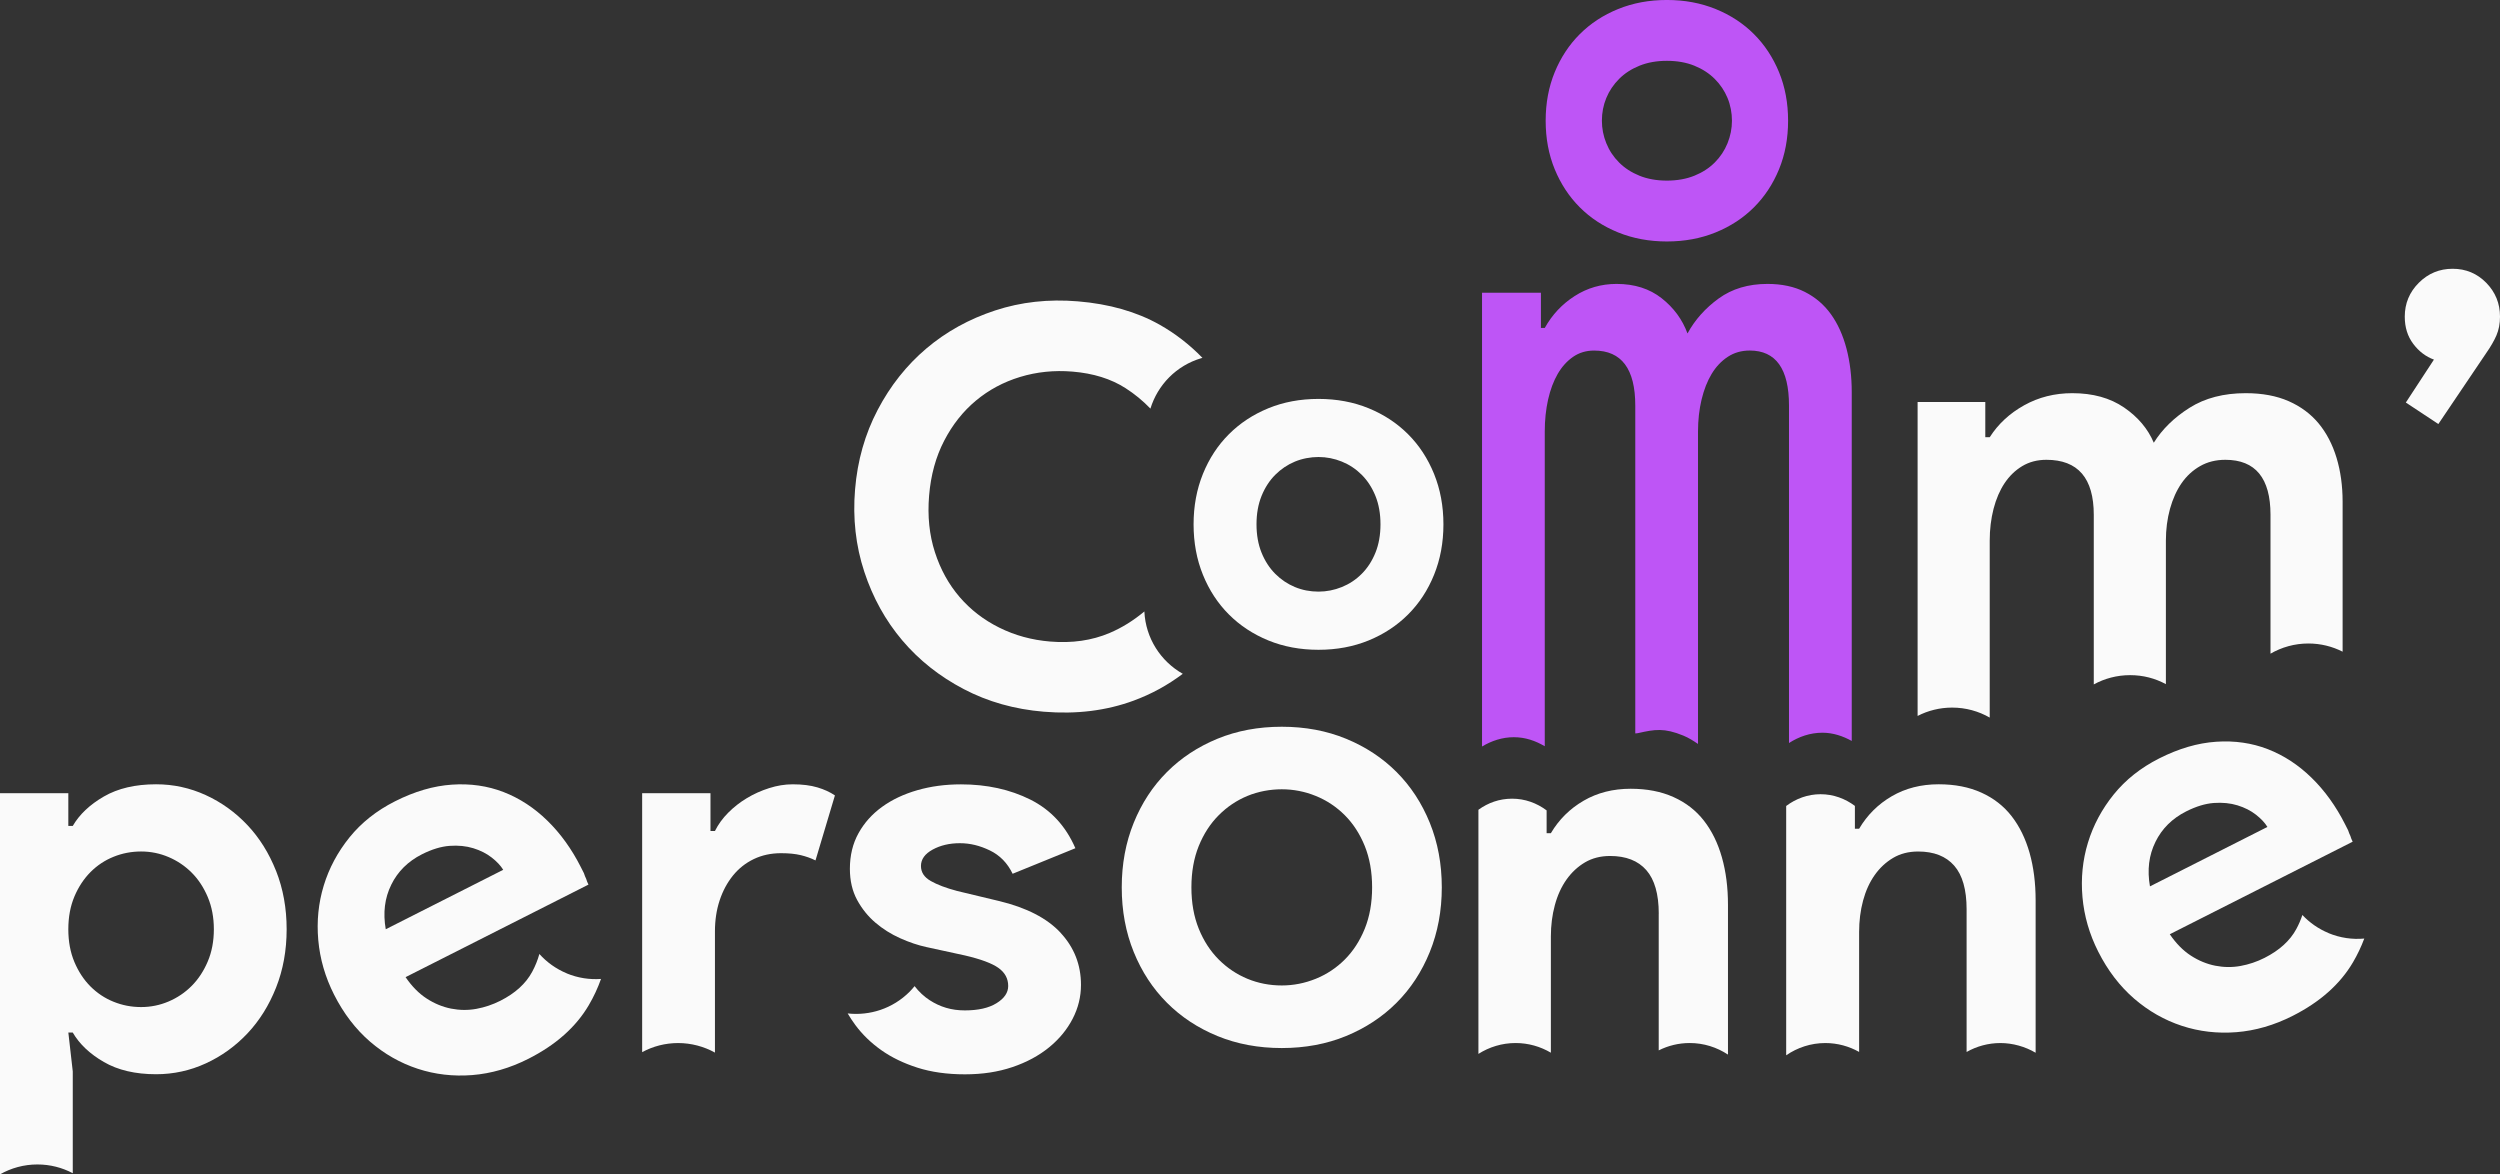 <?xml version="1.0" encoding="UTF-8"?>
<svg id="Calque_1" data-name="Calque 1" xmlns="http://www.w3.org/2000/svg" viewBox="0 0 1176 552.43">
  <rect x="0" y="0" width="1176" height="552.43" fill="#333333" stroke="none"/>
  <defs>
    <style>
      .cls-1 {
        fill: #be55f6;
      }

      .cls-1, .cls-2 {
        stroke-width: 0px;
      }

      .cls-2 {
        fill: #fafafa;
      }
    </style>
  </defs>
  <g>
    <path class="cls-2" d="m620.23,187.65c8.58,0,16.46,1.47,23.61,4.41,7.15,2.94,13.34,7.01,18.53,12.21,5.2,5.2,9.27,11.41,12.21,18.65,2.93,7.24,4.41,15.15,4.41,23.74s-1.48,16.5-4.41,23.73c-2.93,7.24-7,13.45-12.21,18.65-5.19,5.2-11.38,9.27-18.53,12.21-7.15,2.93-15.03,4.41-23.61,4.41s-16.47-1.47-23.63-4.41c-7.16-2.94-13.34-7.01-18.53-12.21-5.2-5.2-9.27-11.41-12.21-18.65-2.93-7.23-4.4-15.14-4.4-23.73s1.47-16.5,4.4-23.74c2.93-7.23,7-13.45,12.21-18.65,5.19-5.2,11.37-9.27,18.53-12.21,7.15-2.94,15.03-4.41,23.63-4.41Zm0,90.65c3.76,0,7.41-.72,10.96-2.15,3.54-1.43,6.66-3.5,9.37-6.22,2.71-2.71,4.86-6.02,6.45-9.95,1.58-3.92,2.37-8.37,2.37-13.34s-.79-9.42-2.37-13.34c-1.59-3.92-3.74-7.23-6.45-9.95-2.71-2.71-5.83-4.78-9.37-6.22-3.55-1.43-7.2-2.15-10.96-2.15s-7.62.72-11.09,2.15c-3.47,1.44-6.55,3.51-9.26,6.22-2.71,2.71-4.86,6.03-6.45,9.95-1.58,3.92-2.37,8.36-2.37,13.34s.79,9.42,2.37,13.34c1.59,3.92,3.74,7.23,6.45,9.95,2.71,2.71,5.8,4.78,9.26,6.22,3.47,1.44,7.16,2.15,11.09,2.15Z"/>
    <path class="cls-2" d="m1131.71,189.35l13.21-20.19c-3.8-1.38-7.04-3.84-9.71-7.38-2.68-3.54-4.01-7.81-4.01-12.82,0-6.22,2.19-11.52,6.6-15.93,4.41-4.4,9.71-6.6,15.92-6.6s11.49,2.2,15.81,6.6c4.31,4.41,6.47,9.71,6.47,15.93,0,3.28-.57,6.22-1.68,8.81-1.13,2.59-2.73,5.35-4.79,8.29l-22.53,33.4-15.29-10.1Z"/>
    <path class="cls-2" d="m129.86,409.69c-3.31-8.36-7.8-15.54-13.46-21.55-5.66-6.01-12.19-10.71-19.59-14.11-7.41-3.4-15.21-5.1-23.39-5.1-9.76,0-17.95,1.92-24.56,5.75-6.63,3.83-11.5,8.45-14.64,13.85h-2.08v-15.42H0v179.31c5.19-2.96,11.2-4.66,17.6-4.66,6.01,0,11.66,1.49,16.63,4.12v-47.87l-2.08-18.29h2.08c3.14,5.4,8.01,10.02,14.64,13.85,6.61,3.83,14.8,5.75,24.56,5.75,8.18,0,15.98-1.7,23.39-5.1,7.4-3.4,13.93-8.1,19.59-14.11,5.66-6.01,10.15-13.19,13.46-21.56,3.31-8.36,4.97-17.5,4.97-27.43s-1.67-19.07-4.97-27.44Zm-32.13,42.59c-1.92,4.53-4.45,8.36-7.58,11.5s-6.76,5.58-10.85,7.32c-4.09,1.74-8.4,2.62-12.93,2.62s-8.84-.83-12.93-2.49c-4.11-1.65-7.71-4.05-10.85-7.18-3.14-3.14-5.66-6.96-7.58-11.5-1.91-4.53-2.87-9.67-2.87-15.42s.96-10.88,2.87-15.42c1.92-4.53,4.45-8.36,7.58-11.5s6.74-5.53,10.85-7.19c4.09-1.65,8.4-2.48,12.93-2.48s8.84.88,12.93,2.62c4.09,1.74,7.71,4.18,10.85,7.31s5.66,6.97,7.58,11.5c1.91,4.53,2.87,9.59,2.87,15.16s-.95,10.63-2.87,15.15Z"/>
    <path class="cls-2" d="m498.96,438.83c-6.37-6.88-16.08-11.89-29.14-15.02l-19.6-4.7c-5.23-1.39-9.37-2.96-12.42-4.7-3.05-1.74-4.58-4.09-4.58-7.06,0-3.14,1.84-5.7,5.49-7.7,3.66-2,7.93-3.01,12.8-3.01s9.41,1.14,14.11,3.4c4.7,2.27,8.28,5.92,10.72,10.98l29.52-12.02c-4.53-10.45-11.59-18.07-21.15-22.86-9.59-4.79-20.48-7.18-32.67-7.18-7.31,0-14.15.91-20.51,2.74s-11.89,4.44-16.59,7.84c-4.7,3.4-8.41,7.53-11.1,12.41-2.71,4.88-4.05,10.46-4.05,16.73,0,5.57,1.13,10.45,3.39,14.63,2.27,4.18,5.15,7.75,8.62,10.71,3.49,2.97,7.36,5.4,11.63,7.31,4.26,1.92,8.4,3.31,12.42,4.18l18.02,3.92c7.5,1.75,12.77,3.71,15.81,5.88,3.05,2.18,4.58,5.01,4.58,8.49,0,3.14-1.82,5.84-5.49,8.1-3.65,2.27-8.62,3.39-14.9,3.39s-11.62-1.6-16.59-4.83c-2.63-1.71-4.98-3.91-7.05-6.58-.74.9-1.52,1.79-2.36,2.64-7.96,7.96-18.74,11.35-29.12,10.2,1.1,1.84,2.29,3.68,3.65,5.51,3.31,4.44,7.36,8.36,12.16,11.76,4.79,3.39,10.45,6.14,16.98,8.23,6.53,2.09,13.98,3.14,22.34,3.14s15.64-1.14,22.35-3.4c6.7-2.26,12.44-5.36,17.25-9.28,4.79-3.91,8.48-8.4,11.1-13.46,2.61-5.05,3.92-10.36,3.92-15.94,0-9.41-3.18-17.55-9.54-24.43Z"/>
    <path class="cls-2" d="m602.95,341.86c10.99,0,21.08,1.88,30.24,5.65,9.16,3.77,17.09,8.98,23.74,15.64,6.66,6.66,11.88,14.62,15.64,23.88,3.76,9.27,5.65,19.4,5.65,30.4s-1.9,21.13-5.65,30.39c-3.76,9.27-8.97,17.23-15.64,23.89-6.65,6.66-14.58,11.87-23.74,15.64-9.16,3.76-19.25,5.65-30.24,5.65s-21.1-1.89-30.26-5.65c-9.18-3.77-17.09-8.98-23.74-15.64-6.66-6.66-11.88-14.62-15.64-23.89-3.76-9.26-5.64-19.39-5.64-30.39s1.88-21.13,5.64-30.4c3.76-9.26,8.97-17.22,15.64-23.88,6.65-6.66,14.56-11.87,23.74-15.64,9.16-3.77,19.25-5.65,30.26-5.65Zm0,121.7c5.48,0,10.8-1.04,15.98-3.14,5.16-2.09,9.71-5.11,13.66-9.06,3.95-3.95,7.08-8.78,9.4-14.5,2.3-5.71,3.45-12.2,3.45-19.44s-1.15-13.72-3.45-19.44c-2.32-5.71-5.45-10.54-9.4-14.5-3.95-3.95-8.5-6.97-13.66-9.07-5.18-2.09-10.5-3.13-15.98-3.13s-11.11,1.04-16.16,3.13c-5.05,2.09-9.55,5.11-13.5,9.07-3.95,3.95-7.08,8.79-9.4,14.5-2.3,5.72-3.45,12.19-3.45,19.44s1.15,13.73,3.45,19.44c2.32,5.72,5.45,10.54,9.4,14.5,3.95,3.95,8.45,6.97,13.5,9.06,5.05,2.09,10.44,3.14,16.16,3.14Z"/>
    <path class="cls-2" d="m1095.36,438.92c-4.82-2-8.96-4.94-12.32-8.51-.74,2.25-1.68,4.45-2.85,6.6-2.97,5.5-7.95,10.03-14.94,13.57-3.59,1.82-7.34,3.08-11.26,3.8-3.93.72-7.91.68-11.93-.11-4.01-.8-7.83-2.38-11.47-4.74-3.64-2.35-6.95-5.71-9.92-10.06l86.03-43.53c-.47-.93-.83-1.83-1.07-2.69-.39-.78-.75-1.67-1.07-2.68-.39-.78-.87-1.71-1.42-2.8-4.32-8.55-9.57-15.85-15.76-21.89-6.18-6.05-13.05-10.53-20.57-13.46-7.53-2.92-15.65-4.09-24.33-3.5-8.68.58-17.61,3.2-26.79,7.84-8.7,4.4-15.84,10.07-21.42,16.99-5.57,6.92-9.61,14.48-12.1,22.66-2.5,8.2-3.35,16.74-2.57,25.61.79,8.88,3.26,17.44,7.43,25.67,4.48,8.86,10.11,16.21,16.87,22.07,6.78,5.85,14.26,10.11,22.45,12.8,8.18,2.69,16.74,3.68,25.66,2.98,8.91-.71,17.73-3.26,26.43-7.66,12.9-6.53,22.37-14.94,28.4-25.21,2.12-3.61,3.88-7.34,5.32-11.17-5.56.51-11.32-.28-16.83-2.56Zm-81.44-42.9c3.08-6.25,7.89-11.02,14.42-14.32,4.67-2.36,9.03-3.69,13.07-3.98,4.05-.29,7.76.08,11.11,1.11,3.36,1.04,6.25,2.5,8.68,4.4,2.42,1.9,4.22,3.82,5.39,5.76l-55.25,27.96c-1.36-7.7-.5-14.69,2.59-20.93Z"/>
    <path class="cls-2" d="m266.6,457.86c-5.09-2.11-9.43-5.27-12.88-9.11-.79,2.89-1.93,5.7-3.41,8.44-2.97,5.5-7.95,10.03-14.94,13.57-3.59,1.81-7.34,3.08-11.26,3.8-3.93.72-7.91.68-11.93-.11-4.01-.8-7.83-2.38-11.47-4.74-3.64-2.35-6.95-5.71-9.92-10.06l86.03-43.53c-.47-.93-.83-1.83-1.07-2.69-.39-.78-.75-1.67-1.07-2.68-.39-.78-.87-1.71-1.42-2.8-4.32-8.55-9.57-15.85-15.76-21.89-6.18-6.05-13.05-10.53-20.57-13.46-7.53-2.92-15.65-4.09-24.33-3.5-8.68.58-17.61,3.2-26.79,7.84-8.7,4.4-15.84,10.07-21.42,16.99-5.57,6.92-9.61,14.48-12.1,22.66-2.5,8.2-3.35,16.74-2.57,25.61.79,8.88,3.26,17.44,7.43,25.67,4.48,8.86,10.11,16.21,16.87,22.07,6.78,5.85,14.26,10.11,22.45,12.8,8.18,2.69,16.74,3.68,25.66,2.98,8.91-.71,17.73-3.26,26.43-7.66,12.9-6.53,22.37-14.94,28.4-25.21,2.34-3.98,4.25-8.1,5.76-12.35-5.35.38-10.86-.43-16.15-2.62Zm-82.56-41.67c3.08-6.25,7.89-11.02,14.42-14.32,4.67-2.36,9.03-3.69,13.07-3.98,4.05-.29,7.76.08,11.11,1.11,3.36,1.04,6.25,2.5,8.68,4.4,2.42,1.9,4.22,3.82,5.39,5.76l-55.25,27.96c-1.36-7.7-.5-14.69,2.59-20.93Z"/>
    <path class="cls-2" d="m384.51,370.39c-3.24-.97-7.1-1.45-11.63-1.45-3.66,0-7.36.6-11.1,1.8-3.75,1.19-7.23,2.76-10.45,4.7-3.24,1.94-6.14,4.21-8.75,6.83-2.62,2.61-4.7,5.49-6.27,8.62h-2.1v-17.77h-32.14v121.81c5.04-2.73,10.81-4.28,16.94-4.28s12.18,1.63,17.3,4.49v-57.02c0-5.25.73-10.11,2.21-14.58,1.48-4.47,3.58-8.36,6.27-11.69,2.71-3.33,5.97-5.92,9.81-7.75,3.82-1.83,8.1-2.76,12.8-2.76,3.66,0,6.74.31,9.28.92,2.52.61,4.83,1.43,6.93,2.48l9.14-30.58c-2.27-1.55-5-2.8-8.22-3.77Z"/>
    <path class="cls-2" d="m780.26,429.83v64.27c4.42-2.22,9.36-3.46,14.58-3.46,6.61,0,12.78,2,18,5.44v-70.44c0-8.18-.95-15.63-2.86-22.34-1.9-6.71-4.72-12.45-8.45-17.25-3.73-4.79-8.49-8.49-14.3-11.1-5.81-2.62-12.52-3.92-20.15-3.92-8.29,0-15.67,1.87-22.13,5.62-6.47,3.75-11.62,8.85-15.43,15.29h-1.99v-10.73c-4.59-3.44-10.16-5.51-16.21-5.51s-11.35,1.94-15.87,5.22v114.83c5.11-3.24,11.09-5.11,17.5-5.11,6.02,0,11.67,1.66,16.58,4.55v-54.65c0-5.22.62-10.14,1.87-14.76,1.24-4.62,3.07-8.62,5.47-12.02,2.4-3.39,5.31-6.09,8.7-8.1,3.41-2,7.34-3.01,11.82-3.01,7.46,0,13.15,2.22,17.04,6.66,3.89,4.44,5.85,11.28,5.85,20.51Z"/>
    <path class="cls-2" d="m925.09,427.73v67.12c4.74-2.68,10.16-4.2,15.92-4.2s11.66,1.67,16.55,4.57v-71.68c0-8.18-.95-15.63-2.84-22.34-1.91-6.71-4.72-12.45-8.44-17.25-3.72-4.79-8.47-8.49-14.25-11.1-5.79-2.62-12.47-3.92-20.07-3.92-8.28,0-15.62,1.87-22.07,5.62-6.44,3.75-11.56,8.85-15.36,15.29h-1.99v-10.74c-4.57-3.43-10.12-5.5-16.14-5.5s-11.6,2.08-16.18,5.53v117.28c5.3-3.64,11.62-5.76,18.42-5.76,5.74,0,11.15,1.52,15.89,4.18v-56.39c0-5.22.61-10.14,1.85-14.76,1.24-4.62,3.06-8.62,5.45-12.02,2.39-3.39,5.29-6.09,8.68-8.1,3.38-2,7.32-3.01,11.78-3.01,7.44,0,13.09,2.22,16.97,6.66,3.88,4.44,5.83,11.28,5.83,20.51Z"/>
    <path class="cls-2" d="m1099.12,215.38c-1.91-6.3-4.72-11.7-8.42-16.18-3.72-4.49-8.42-7.99-14.11-10.49-5.69-2.5-12.43-3.76-20.2-3.76-10.36,0-19.16,2.29-26.42,6.87-7.25,4.58-12.86,10.06-16.83,16.44-2.77-6.56-7.43-12.09-13.99-16.58-6.57-4.49-14.68-6.73-24.34-6.73-8.29,0-15.85,1.9-22.66,5.7-6.82,3.8-12.22,8.8-16.19,15.02h-2.08v-16.57h-31.84v147.68c4.87-2.51,10.39-3.93,16.25-3.93,6.43,0,12.46,1.71,17.67,4.7v-83.2c0-5.35.61-10.35,1.81-15.02,1.21-4.66,2.94-8.67,5.18-12.04,2.25-3.36,5-6.04,8.29-8.02,3.28-1.98,7.08-2.98,11.39-2.98,14.85,0,22.28,8.64,22.28,25.89v79.77c5.07-2.78,10.89-4.36,17.09-4.36s11.82,1.53,16.83,4.23v-67.47c0-5.35.65-10.35,1.94-15.02,1.3-4.66,3.11-8.67,5.44-12.04,2.33-3.36,5.23-6.04,8.69-8.02,3.45-1.98,7.42-2.98,11.91-2.98,14.16,0,21.23,8.64,21.23,25.89v65.31c5.24-3.04,11.33-4.79,17.82-4.79,5.79,0,11.26,1.39,16.1,3.85v-70.58c0-7.42-.95-14.29-2.84-20.59Z"/>
    <path class="cls-2" d="m538.29,287.64c-5.07,4.25-10.5,7.63-16.3,10.1-8.36,3.55-17.69,4.9-28.02,4.04-8.6-.71-16.56-2.89-23.88-6.53-7.33-3.63-13.55-8.44-18.68-14.4-5.13-5.97-9.02-13-11.63-21.11-2.62-8.1-3.53-16.96-2.73-26.6.8-9.63,3.15-18.23,7.07-25.79,3.91-7.56,8.9-13.86,14.95-18.9,6.05-5.04,12.97-8.76,20.8-11.14,7.82-2.38,16.03-3.22,24.63-2.51,9.81.81,18.13,3.41,24.96,7.79,4.26,2.73,8.16,5.94,11.7,9.62,3.39-11.05,12.09-20.25,24.02-23.75.15-.04.3-.08.45-.12-6.06-6.23-12.78-11.45-20.18-15.62-10.84-6.09-23.66-9.75-38.46-10.97-13.77-1.14-26.74.29-38.94,4.31-12.2,4.02-22.95,9.96-32.27,17.85-9.31,7.89-16.96,17.53-22.92,28.89-5.97,11.38-9.52,23.86-10.64,37.45-1.13,13.59.32,26.49,4.34,38.69,4.01,12.2,9.96,22.95,17.85,32.27,7.89,9.32,17.52,16.96,28.89,22.92,11.37,5.97,23.93,9.52,37.7,10.66,15.32,1.27,29.4-.47,42.26-5.21,8.3-3.05,16-7.27,23.12-12.62-10.34-5.84-17.48-16.71-18.07-29.32Z"/>
  </g>
  <path class="cls-1" d="m841.12,56.79c0,8.3-1.42,15.91-4.26,22.83-2.84,6.91-6.77,12.89-11.8,17.91-5.02,5.02-11.03,8.96-18.02,11.8-6.99,2.84-14.63,4.26-22.94,4.26s-15.95-1.42-22.94-4.26c-6.99-2.84-13-6.77-18.02-11.8-5.02-5.02-8.96-11-11.8-17.91-2.84-6.92-4.26-14.53-4.26-22.83s1.42-15.91,4.26-22.83c2.84-6.92,6.77-12.89,11.8-17.91,5.02-5.02,11.03-8.96,18.02-11.8,6.99-2.84,14.63-4.26,22.94-4.26s15.95,1.42,22.94,4.26c6.99,2.84,13,6.77,18.02,11.8,5.02,5.02,8.96,10.99,11.8,17.91,2.84,6.91,4.26,14.53,4.26,22.83Zm-87.59,0c0,3.64.69,7.17,2.08,10.59,1.38,3.42,3.38,6.44,6.01,9.06,2.62,2.62,5.82,4.7,9.61,6.23,3.78,1.53,8.08,2.29,12.89,2.29s9.1-.77,12.89-2.29c3.78-1.53,6.99-3.6,9.61-6.23,2.62-2.62,4.62-5.64,6.01-9.06,1.38-3.42,2.08-6.96,2.08-10.59s-.69-7.36-2.08-10.7c-1.39-3.35-3.38-6.33-6.01-8.96-2.62-2.62-5.83-4.7-9.61-6.23-3.79-1.53-8.08-2.29-12.89-2.29s-9.1.76-12.89,2.29c-3.79,1.53-6.99,3.6-9.61,6.23-2.62,2.62-4.62,5.6-6.01,8.96-1.39,3.35-2.08,6.91-2.08,10.7Z"/>
  <path class="cls-1" d="m841.56,349.51c4.57-2.94,9.88-4.84,15.7-4.84,5.06,0,9.65,1.59,13.8,3.87v-163.97c0-7.42-.82-14.29-2.47-20.59-1.66-6.3-4.1-11.7-7.32-16.18-3.23-4.49-7.32-7.99-12.28-10.49-4.95-2.5-10.82-3.76-17.57-3.76-9.01,0-16.66,2.29-22.98,6.87-6.3,4.58-11.18,10.06-14.64,16.44-2.41-6.56-6.46-12.09-12.17-16.58-5.71-4.49-12.77-6.73-21.18-6.73-7.21,0-13.79,1.9-19.71,5.7-5.94,3.8-10.63,8.8-14.08,15.02h-1.81v-16.57h-27.7v213.46c4.41-2.65,9.45-4.38,14.96-4.38s10.22,1.72,14.55,4.25v-148.07c0-5.35.53-10.36,1.57-15.02,1.06-4.66,2.56-8.67,4.51-12.04,1.95-3.36,4.35-6.04,7.21-8.02,2.85-1.98,6.16-2.98,9.91-2.98,12.92,0,19.38,8.64,19.38,25.89v154.2c.5-.01.95-.05,1.45-.17,7.74-1.72,12.12-2.5,21.17,1.21,2.54,1.04,4.74,2.47,6.89,3.92v-147c0-5.35.57-10.36,1.68-15.02,1.13-4.66,2.7-8.67,4.73-12.04,2.03-3.36,4.55-6.04,7.56-8.02,3-1.98,6.45-2.98,10.36-2.98,12.31,0,18.47,8.64,18.47,25.89v158.73Z"/>
</svg>